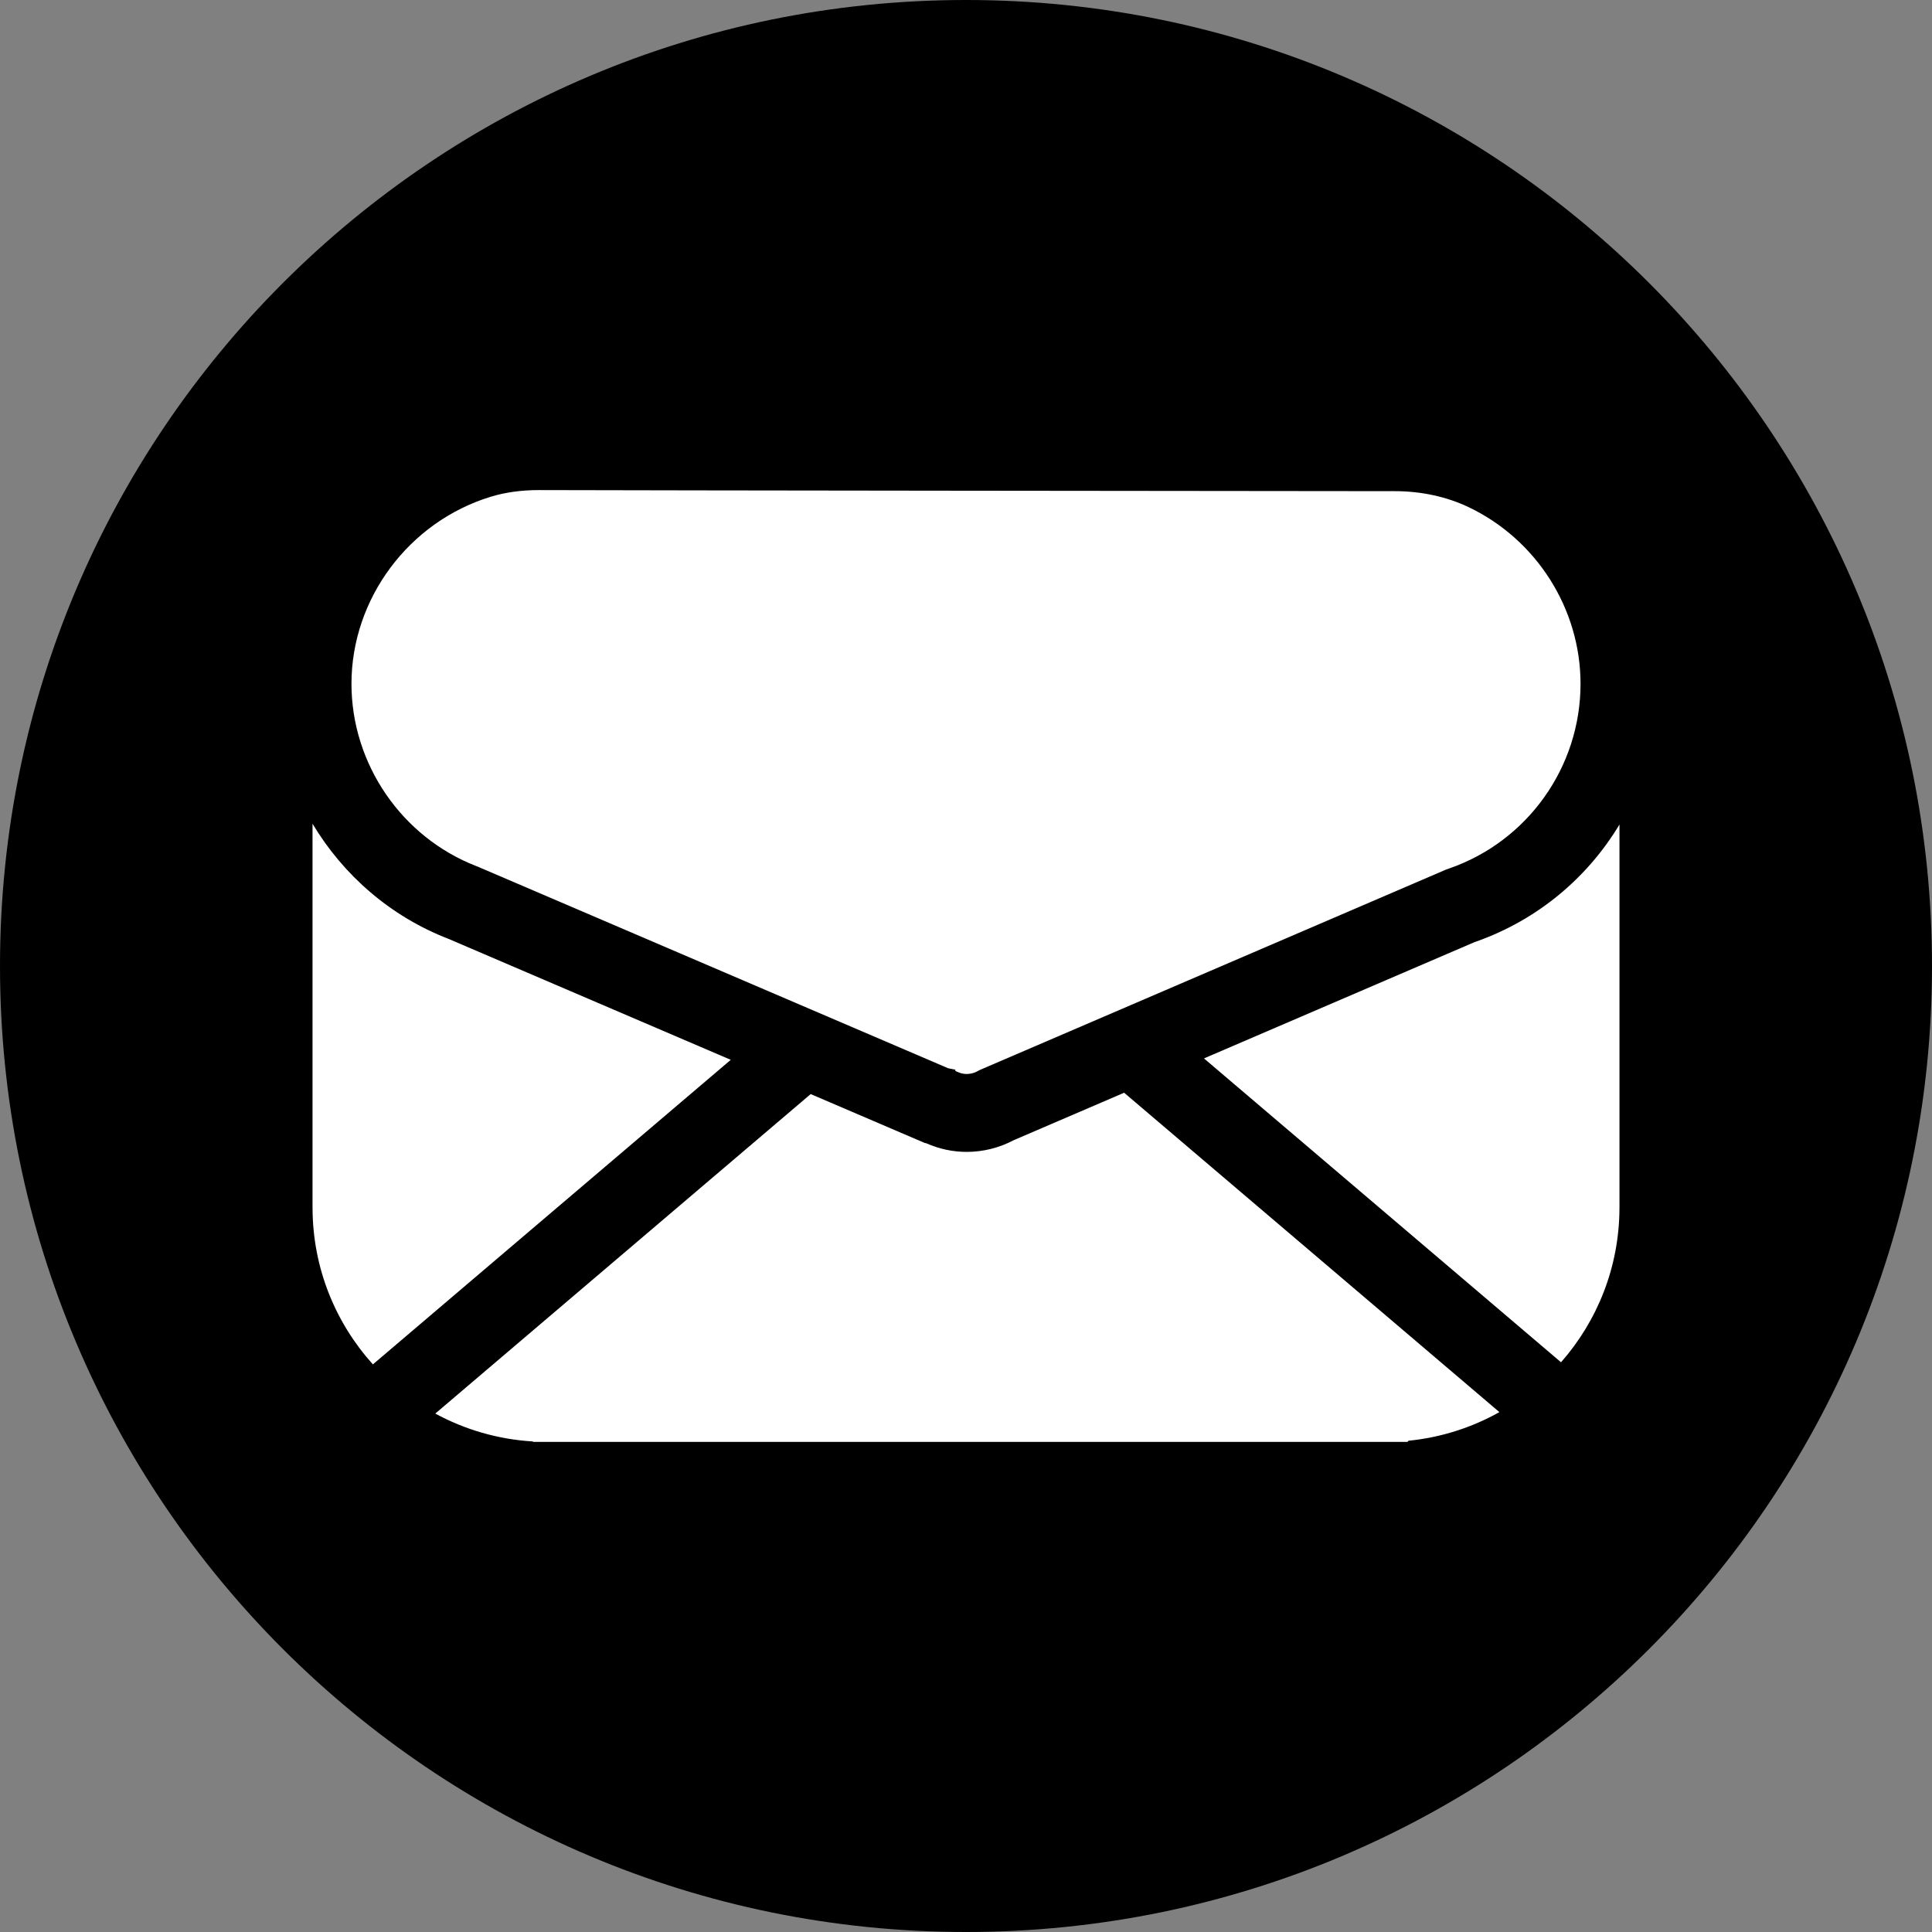 <?xml version="1.0" encoding="UTF-8"?>
<svg id="Layer_1" xmlns="http://www.w3.org/2000/svg" version="1.1" viewBox="0 0 375 375">
  <rect x="0" y="0" width="375" height="375" fill="#808080" stroke="none"/>
  <!-- Generator: Adobe Illustrator 29.2.0, SVG Export Plug-In . SVG Version: 2.1.0 Build 108)  -->
  <defs>
    <style>
      .svgmailwhite {
        fill: #fff;
      }
    </style>
  </defs>
  <path d="M187.5,375c103.553,0,187.5-83.947,187.5-187.5S291.053,0,187.5,0,0,83.947,0,187.5s83.947,187.5,187.5,187.5h0Z"/>
  <path class="svgmailwhite" d="M314.34,160.03c-6.272,10.451-16.1,18.68-28.174,22.852-17.492,7.519-34.983,15.037-52.474,22.555l69.3,58.978c7.024-7.981,11.306-18.436,11.344-29.896l.004-.004-.003-.002c0-.049.003-.098.003-.148,0-.048-.003-.096-.003-.145l.003-.004v-74.186h0Z"/>
  <path class="svgmailwhite" d="M196.736,221.321c-2.796,1.48-5.931,2.26-9.094,2.26-2.716,0-5.355-.567-7.853-1.673l-.307-.063c-7.376-3.162-14.753-6.323-22.129-9.484l-72.864,62.012c5.687,3.087,12.102,5.004,18.925,5.411l.086.091h169.68l.207-.228c6.36-.632,12.332-2.578,17.647-5.555l-72.842-61.993c-7.152,3.074-14.304,6.148-21.456,9.222h0Z"/>
  <path class="svgmailwhite" d="M87.073,182.241c-11.244-4.339-20.436-12.364-26.413-22.354v74.329l.003.004c0,.049-.003.097-.003.145,0,.05.003.1.004.149l-.004.001.004.004c.039,11.66,4.47,22.276,11.715,30.306l69.459-59.113c-18.255-7.824-36.51-15.647-54.765-23.471h0Z"/>
  <path class="svgmailwhite" d="M280.195,168.991l.509-.219.524-.181c15.283-5.281,25.552-19.694,25.552-35.865,0-14.547-8.533-28.009-21.739-34.296-4.242-2.021-9.176-3.091-14.269-3.095-33.045-.031-142.678-.137-166.033-.21h-.127c-3.414,0-6.568.436-9.375,1.297-15.907,4.876-27.017,19.804-27.017,36.304,0,15.571,9.764,29.801,24.297,35.409l.258.1.254.109,38.052,16.308,52.946,22.69.397.082h.001l1.02.21-.027.23.495.219c.582.258,1.131.378,1.729.378.7,0,1.399-.174,2.022-.504l.54-.285.561-.242,28.763-12.363,60.667-26.076h0Z"/>
</svg>